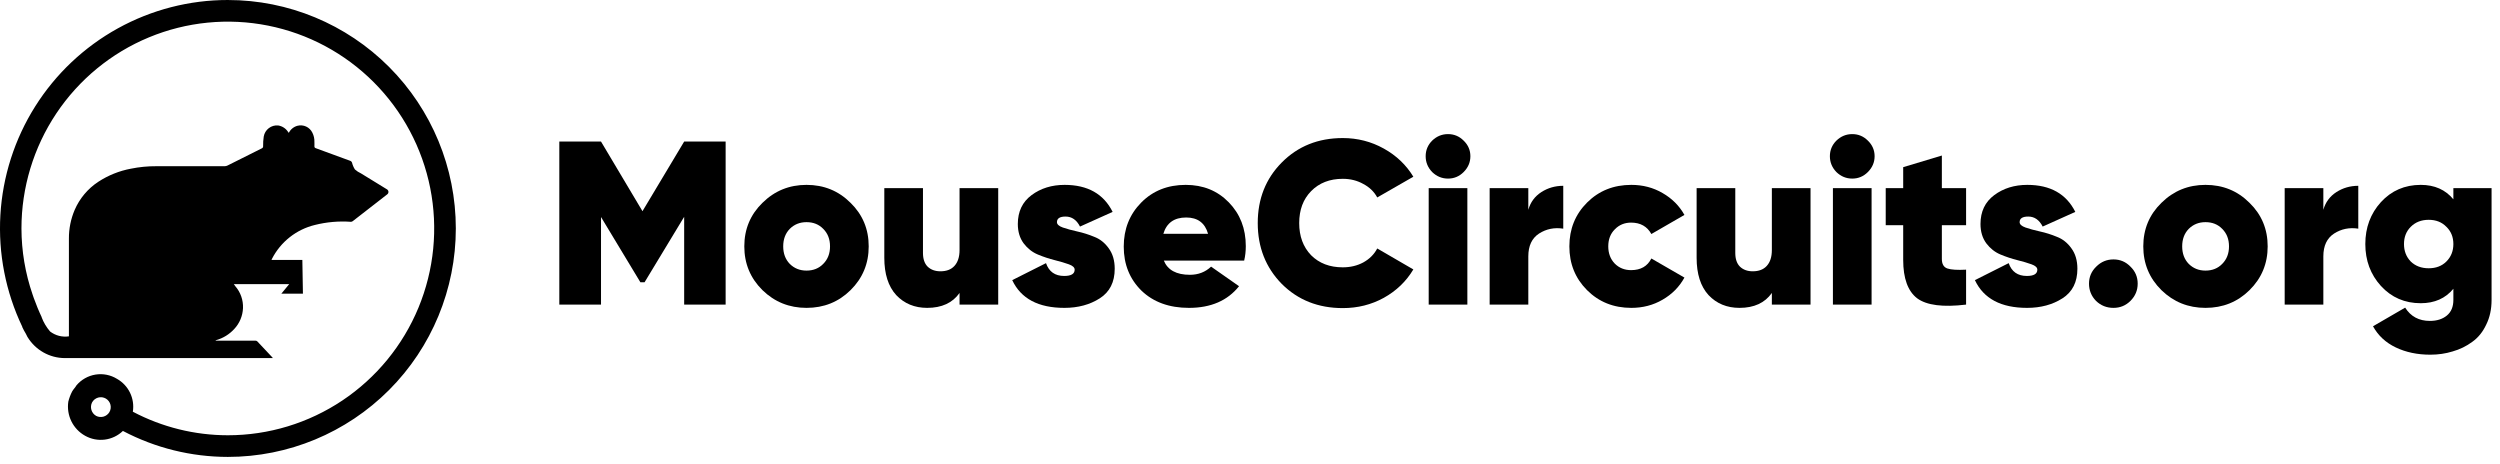 <svg width="264" height="49" viewBox="0 0 264 49" fill="none" xmlns="http://www.w3.org/2000/svg">
<path d="M24.073 4.77697e-06C20.007 -0.003 16.007 1.027 12.446 2.994C8.885 4.96 5.88 7.799 3.711 11.245C1.541 14.69 0.279 18.631 0.041 22.698C-0.197 26.765 0.598 30.827 2.351 34.503V34.535C2.462 34.778 2.588 35.013 2.728 35.24C2.79 35.36 2.847 35.484 2.91 35.602V35.595C3.322 36.271 3.9 36.83 4.589 37.218C5.278 37.607 6.055 37.812 6.845 37.814H28.81C28.796 37.79 28.78 37.766 28.764 37.744C28.231 37.174 27.7 36.603 27.159 36.038C27.104 35.993 27.033 35.969 26.962 35.972C25.615 35.972 24.268 35.972 22.922 35.972H22.756C22.772 35.946 22.798 35.927 22.828 35.919C23.561 35.712 24.223 35.304 24.738 34.74C25.3 34.141 25.627 33.359 25.661 32.538C25.695 31.688 25.403 30.857 24.843 30.217C24.791 30.154 24.746 30.086 24.691 30.005H30.539C30.257 30.346 29.991 30.671 29.709 31.012H31.989C31.968 29.82 31.948 28.639 31.928 27.447H28.671C28.693 27.395 28.705 27.36 28.722 27.329C29.176 26.442 29.816 25.664 30.598 25.047C31.38 24.431 32.285 23.99 33.252 23.756C34.493 23.444 35.776 23.331 37.052 23.423C37.124 23.422 37.195 23.398 37.252 23.353C38.468 22.409 39.684 21.464 40.9 20.517C40.939 20.486 40.971 20.446 40.991 20.4C41.012 20.354 41.022 20.304 41.02 20.254C41.017 20.204 41.003 20.155 40.978 20.112C40.954 20.068 40.919 20.031 40.877 20.003L38.12 18.31C37.886 18.205 37.67 18.065 37.479 17.894C37.34 17.674 37.237 17.433 37.175 17.18C37.158 17.13 37.13 17.085 37.093 17.049C37.055 17.013 37.009 16.987 36.959 16.973C35.757 16.536 34.556 16.091 33.354 15.652C33.249 15.614 33.202 15.565 33.202 15.447C33.213 15.294 33.202 15.142 33.202 14.997C33.214 14.653 33.139 14.312 32.983 14.006C32.844 13.722 32.612 13.494 32.325 13.363C32.038 13.231 31.714 13.202 31.409 13.282C31.212 13.335 31.029 13.43 30.872 13.559C30.715 13.688 30.587 13.849 30.497 14.032L30.396 13.896C30.279 13.723 30.127 13.576 29.951 13.465C29.774 13.353 29.577 13.279 29.37 13.247C29.017 13.215 28.664 13.318 28.383 13.535C28.101 13.751 27.911 14.066 27.851 14.417C27.8 14.755 27.778 15.096 27.785 15.438C27.79 15.486 27.779 15.536 27.753 15.577C27.727 15.619 27.688 15.651 27.642 15.669C26.434 16.278 25.23 16.887 24.022 17.481C23.928 17.528 23.824 17.552 23.718 17.552C21.312 17.552 18.907 17.552 16.502 17.552C15.605 17.547 14.71 17.634 13.83 17.812C12.599 18.041 11.426 18.513 10.377 19.199C9.275 19.923 8.408 20.955 7.885 22.168C7.477 23.125 7.27 24.156 7.277 25.197V35.517C6.929 35.57 6.574 35.552 6.233 35.465C5.892 35.377 5.572 35.222 5.292 35.008C4.911 34.567 4.609 34.062 4.401 33.516L4.409 33.504C4.094 32.846 3.819 32.165 3.568 31.474C3.527 31.361 3.48 31.216 3.438 31.096C2.666 28.852 2.27 26.496 2.266 24.123C2.266 19.804 3.545 15.582 5.939 11.991C8.334 8.4 11.738 5.601 15.72 3.948C19.702 2.295 24.084 1.863 28.311 2.706C32.539 3.549 36.422 5.629 39.469 8.683C42.517 11.737 44.592 15.629 45.433 19.865C46.274 24.101 45.842 28.492 44.193 32.483C42.543 36.473 39.75 39.884 36.166 42.283C32.582 44.683 28.369 45.964 24.059 45.964C20.564 45.962 17.121 45.109 14.028 43.478C14.136 42.798 14.034 42.1 13.735 41.48C13.436 40.859 12.955 40.346 12.356 40.007C11.678 39.589 10.872 39.429 10.086 39.556C9.3 39.682 8.585 40.087 8.072 40.697C7.943 40.927 7.742 41.113 7.616 41.343C7.44 41.684 7.305 42.044 7.213 42.416C7.109 43.126 7.223 43.851 7.54 44.495C7.857 45.138 8.362 45.669 8.988 46.017C9.62 46.372 10.349 46.514 11.067 46.422C11.786 46.331 12.456 46.01 12.979 45.508C16.398 47.308 20.201 48.248 24.062 48.25C30.446 48.25 36.57 45.708 41.084 41.184C45.599 36.66 48.135 30.524 48.135 24.126C48.135 17.727 45.599 11.591 41.084 7.067C36.57 2.543 30.446 0.001 24.062 0.001L24.073 4.77697e-06ZM10.154 43.918C9.914 43.782 9.735 43.559 9.654 43.295C9.574 43.031 9.597 42.746 9.721 42.499C9.788 42.374 9.88 42.264 9.99 42.176C10.101 42.088 10.228 42.023 10.364 41.984C10.5 41.946 10.642 41.936 10.783 41.954C10.923 41.973 11.058 42.019 11.18 42.09C11.299 42.16 11.402 42.253 11.485 42.363C11.568 42.473 11.629 42.599 11.663 42.733C11.697 42.866 11.704 43.005 11.684 43.142C11.665 43.279 11.618 43.41 11.548 43.528C11.407 43.757 11.185 43.925 10.927 43.997C10.669 44.069 10.392 44.041 10.154 43.918Z" fill="black"/>
<path d="M76.627 14.948V32.166H72.248V22.893L68.067 29.805H67.624L63.467 22.917V32.166H59.064V14.948H63.467L67.845 22.302L72.248 14.948H76.627Z" fill="black"/>
<path d="M85.167 32.511C83.347 32.511 81.797 31.887 80.518 30.641C79.239 29.378 78.599 27.837 78.599 26.017C78.599 24.197 79.239 22.663 80.518 21.417C81.797 20.154 83.347 19.523 85.167 19.523C87.004 19.523 88.553 20.154 89.816 21.417C91.095 22.663 91.735 24.197 91.735 26.017C91.735 27.837 91.095 29.378 89.816 30.641C88.553 31.887 87.004 32.511 85.167 32.511ZM85.167 28.575C85.888 28.575 86.479 28.337 86.938 27.862C87.414 27.386 87.651 26.771 87.651 26.017C87.651 25.262 87.414 24.647 86.938 24.172C86.479 23.696 85.888 23.459 85.167 23.459C84.462 23.459 83.871 23.696 83.396 24.172C82.937 24.647 82.707 25.262 82.707 26.017C82.707 26.771 82.937 27.386 83.396 27.862C83.871 28.337 84.462 28.575 85.167 28.575Z" fill="black"/>
<path d="M101.328 19.867H105.411V32.166H101.328V30.936C100.59 31.986 99.45 32.511 97.909 32.511C96.581 32.511 95.49 32.06 94.637 31.158C93.801 30.239 93.383 28.927 93.383 27.222V19.867H97.466V26.706C97.466 27.345 97.63 27.829 97.958 28.157C98.302 28.485 98.753 28.649 99.311 28.649C99.951 28.649 100.442 28.46 100.787 28.083C101.148 27.689 101.328 27.132 101.328 26.41V19.867Z" fill="black"/>
<path d="M111.614 23.459C111.614 23.688 111.819 23.877 112.229 24.024C112.655 24.172 113.164 24.311 113.754 24.442C114.361 24.574 114.959 24.762 115.55 25.008C116.157 25.238 116.665 25.64 117.075 26.213C117.501 26.787 117.714 27.509 117.714 28.378C117.714 29.788 117.19 30.83 116.14 31.502C115.091 32.174 113.844 32.511 112.401 32.511C109.646 32.511 107.81 31.535 106.891 29.583L110.458 27.788C110.77 28.69 111.409 29.141 112.377 29.141C113.115 29.141 113.484 28.919 113.484 28.477C113.484 28.247 113.279 28.058 112.869 27.911C112.459 27.763 111.959 27.616 111.368 27.468C110.778 27.32 110.187 27.124 109.597 26.878C109.007 26.632 108.507 26.238 108.097 25.697C107.687 25.139 107.482 24.459 107.482 23.655C107.482 22.343 107.965 21.327 108.933 20.605C109.901 19.884 111.065 19.523 112.426 19.523C114.853 19.523 116.542 20.474 117.493 22.376L114.049 23.926C113.689 23.221 113.18 22.868 112.524 22.868C111.918 22.868 111.614 23.065 111.614 23.459Z" fill="black"/>
<path d="M122.898 27.517C123.308 28.517 124.226 29.018 125.653 29.018C126.538 29.018 127.284 28.731 127.891 28.157L130.843 30.223C129.629 31.748 127.867 32.511 125.554 32.511C123.472 32.511 121.799 31.904 120.536 30.69C119.29 29.46 118.667 27.911 118.667 26.041C118.667 24.188 119.282 22.639 120.512 21.392C121.742 20.146 123.308 19.523 125.21 19.523C127.047 19.523 128.564 20.138 129.761 21.368C130.958 22.598 131.556 24.139 131.556 25.992C131.556 26.533 131.499 27.042 131.384 27.517H122.898ZM122.849 24.688H127.571C127.243 23.541 126.473 22.967 125.259 22.967C123.997 22.967 123.193 23.541 122.849 24.688Z" fill="black"/>
<path d="M141.796 32.535C139.205 32.535 137.057 31.682 135.352 29.977C133.662 28.255 132.818 26.115 132.818 23.557C132.818 20.999 133.662 18.867 135.352 17.162C137.057 15.44 139.205 14.579 141.796 14.579C143.354 14.579 144.797 14.948 146.125 15.686C147.454 16.424 148.495 17.416 149.249 18.662L145.437 20.851C145.109 20.244 144.617 19.769 143.961 19.424C143.321 19.064 142.6 18.883 141.796 18.883C140.419 18.883 139.304 19.318 138.451 20.187C137.615 21.04 137.196 22.163 137.196 23.557C137.196 24.951 137.615 26.082 138.451 26.951C139.304 27.804 140.419 28.23 141.796 28.23C142.6 28.23 143.321 28.058 143.961 27.714C144.617 27.353 145.109 26.861 145.437 26.238L149.249 28.452C148.495 29.715 147.454 30.715 146.125 31.453C144.813 32.174 143.37 32.535 141.796 32.535Z" fill="black"/>
<path d="M154.559 18.17C154.1 18.629 153.551 18.859 152.911 18.859C152.272 18.859 151.714 18.629 151.238 18.17C150.779 17.694 150.55 17.137 150.55 16.497C150.55 15.858 150.779 15.308 151.238 14.849C151.714 14.39 152.272 14.161 152.911 14.161C153.551 14.161 154.1 14.39 154.559 14.849C155.035 15.308 155.273 15.858 155.273 16.497C155.273 17.137 155.035 17.694 154.559 18.17ZM150.87 32.166V19.867H154.953V32.166H150.87Z" fill="black"/>
<path d="M161.39 22.155C161.62 21.351 162.079 20.728 162.768 20.285C163.457 19.843 164.227 19.621 165.08 19.621V24.147C164.145 24 163.293 24.172 162.522 24.664C161.768 25.156 161.39 25.959 161.39 27.074V32.166H157.307V19.867H161.39V22.155Z" fill="black"/>
<path d="M172.268 32.511C170.399 32.511 168.841 31.887 167.594 30.641C166.348 29.395 165.725 27.853 165.725 26.017C165.725 24.18 166.348 22.639 167.594 21.392C168.841 20.146 170.399 19.523 172.268 19.523C173.481 19.523 174.58 19.81 175.564 20.384C176.564 20.958 177.335 21.729 177.876 22.696L174.383 24.713C173.941 23.91 173.227 23.508 172.243 23.508C171.555 23.508 170.981 23.745 170.521 24.221C170.062 24.68 169.833 25.279 169.833 26.017C169.833 26.755 170.062 27.361 170.521 27.837C170.981 28.296 171.555 28.526 172.243 28.526C173.26 28.526 173.973 28.116 174.383 27.296L177.876 29.313C177.335 30.297 176.564 31.076 175.564 31.65C174.58 32.224 173.481 32.511 172.268 32.511Z" fill="black"/>
<path d="M187.108 19.867H191.192V32.166H187.108V30.936C186.37 31.986 185.231 32.511 183.689 32.511C182.361 32.511 181.27 32.06 180.418 31.158C179.581 30.239 179.163 28.927 179.163 27.222V19.867H183.246V26.706C183.246 27.345 183.41 27.829 183.738 28.157C184.083 28.485 184.534 28.649 185.091 28.649C185.731 28.649 186.223 28.46 186.567 28.083C186.928 27.689 187.108 27.132 187.108 26.41V19.867Z" fill="black"/>
<path d="M197.245 18.17C196.786 18.629 196.237 18.859 195.597 18.859C194.958 18.859 194.4 18.629 193.924 18.17C193.465 17.694 193.236 17.137 193.236 16.497C193.236 15.858 193.465 15.308 193.924 14.849C194.4 14.39 194.958 14.161 195.597 14.161C196.237 14.161 196.786 14.39 197.245 14.849C197.721 15.308 197.959 15.858 197.959 16.497C197.959 17.137 197.721 17.694 197.245 18.17ZM193.556 32.166V19.867H197.639V32.166H193.556Z" fill="black"/>
<path d="M207.619 23.778H205.06V27.345C205.06 27.886 205.257 28.222 205.651 28.354C206.044 28.485 206.7 28.526 207.619 28.477V32.166C205.175 32.461 203.453 32.24 202.453 31.502C201.469 30.748 200.977 29.395 200.977 27.443V23.778H199.132V19.867H200.977V17.653L205.06 16.424V19.867H207.619V23.778Z" fill="black"/>
<path d="M213.273 23.459C213.273 23.688 213.478 23.877 213.888 24.024C214.314 24.172 214.822 24.311 215.413 24.442C216.019 24.574 216.618 24.762 217.208 25.008C217.815 25.238 218.323 25.64 218.733 26.213C219.16 26.787 219.373 27.509 219.373 28.378C219.373 29.788 218.848 30.83 217.799 31.502C216.749 32.174 215.503 32.511 214.06 32.511C211.305 32.511 209.468 31.535 208.55 29.583L212.117 27.788C212.428 28.69 213.068 29.141 214.035 29.141C214.773 29.141 215.142 28.919 215.142 28.477C215.142 28.247 214.937 28.058 214.527 27.911C214.117 27.763 213.617 27.616 213.027 27.468C212.436 27.32 211.846 27.124 211.256 26.878C210.665 26.632 210.165 26.238 209.755 25.697C209.345 25.139 209.14 24.459 209.14 23.655C209.14 22.343 209.624 21.327 210.591 20.605C211.559 19.884 212.723 19.523 214.084 19.523C216.511 19.523 218.2 20.474 219.152 22.376L215.708 23.926C215.347 23.221 214.839 22.868 214.183 22.868C213.576 22.868 213.273 23.065 213.273 23.459Z" fill="black"/>
<path d="M223.182 32.511C222.46 32.511 221.845 32.265 221.337 31.773C220.845 31.264 220.599 30.657 220.599 29.952C220.599 29.247 220.853 28.649 221.361 28.157C221.87 27.648 222.477 27.394 223.182 27.394C223.887 27.394 224.485 27.648 224.977 28.157C225.486 28.649 225.74 29.247 225.74 29.952C225.74 30.657 225.486 31.264 224.977 31.773C224.485 32.265 223.887 32.511 223.182 32.511Z" fill="black"/>
<path d="M232.898 32.511C231.078 32.511 229.529 31.887 228.249 30.641C226.97 29.378 226.331 27.837 226.331 26.017C226.331 24.197 226.97 22.663 228.249 21.417C229.529 20.154 231.078 19.523 232.898 19.523C234.735 19.523 236.285 20.154 237.547 21.417C238.827 22.663 239.466 24.197 239.466 26.017C239.466 27.837 238.827 29.378 237.547 30.641C236.285 31.887 234.735 32.511 232.898 32.511ZM232.898 28.575C233.62 28.575 234.21 28.337 234.67 27.862C235.145 27.386 235.383 26.771 235.383 26.017C235.383 25.262 235.145 24.647 234.67 24.172C234.21 23.696 233.62 23.459 232.898 23.459C232.193 23.459 231.603 23.696 231.127 24.172C230.668 24.647 230.439 25.262 230.439 26.017C230.439 26.771 230.668 27.386 231.127 27.862C231.603 28.337 232.193 28.575 232.898 28.575Z" fill="black"/>
<path d="M245.345 22.155C245.575 21.351 246.034 20.728 246.723 20.285C247.411 19.843 248.182 19.621 249.035 19.621V24.147C248.1 24 247.247 24.172 246.477 24.664C245.722 25.156 245.345 25.959 245.345 27.074V32.166H241.262V19.867H245.345V22.155Z" fill="black"/>
<path d="M259.076 19.867H263.11V31.674C263.11 32.658 262.921 33.527 262.544 34.282C262.184 35.052 261.692 35.659 261.068 36.102C260.445 36.561 259.757 36.897 259.002 37.11C258.264 37.34 257.477 37.455 256.641 37.455C255.28 37.455 254.066 37.201 253 36.692C251.934 36.184 251.131 35.438 250.59 34.454L253.984 32.486C254.575 33.421 255.444 33.888 256.592 33.888C257.33 33.888 257.928 33.7 258.387 33.322C258.846 32.945 259.076 32.396 259.076 31.674V30.494C258.24 31.51 257.092 32.019 255.632 32.019C253.943 32.019 252.541 31.412 251.426 30.198C250.327 28.985 249.778 27.509 249.778 25.771C249.778 24.032 250.327 22.557 251.426 21.343C252.541 20.13 253.943 19.523 255.632 19.523C257.092 19.523 258.24 20.031 259.076 21.048V19.867ZM254.575 27.616C255.067 28.091 255.698 28.329 256.469 28.329C257.239 28.329 257.863 28.091 258.338 27.616C258.83 27.124 259.076 26.509 259.076 25.771C259.076 25.033 258.83 24.426 258.338 23.951C257.863 23.459 257.239 23.212 256.469 23.212C255.698 23.212 255.067 23.459 254.575 23.951C254.099 24.426 253.861 25.033 253.861 25.771C253.861 26.509 254.099 27.124 254.575 27.616Z" fill="black"/>
</svg>
